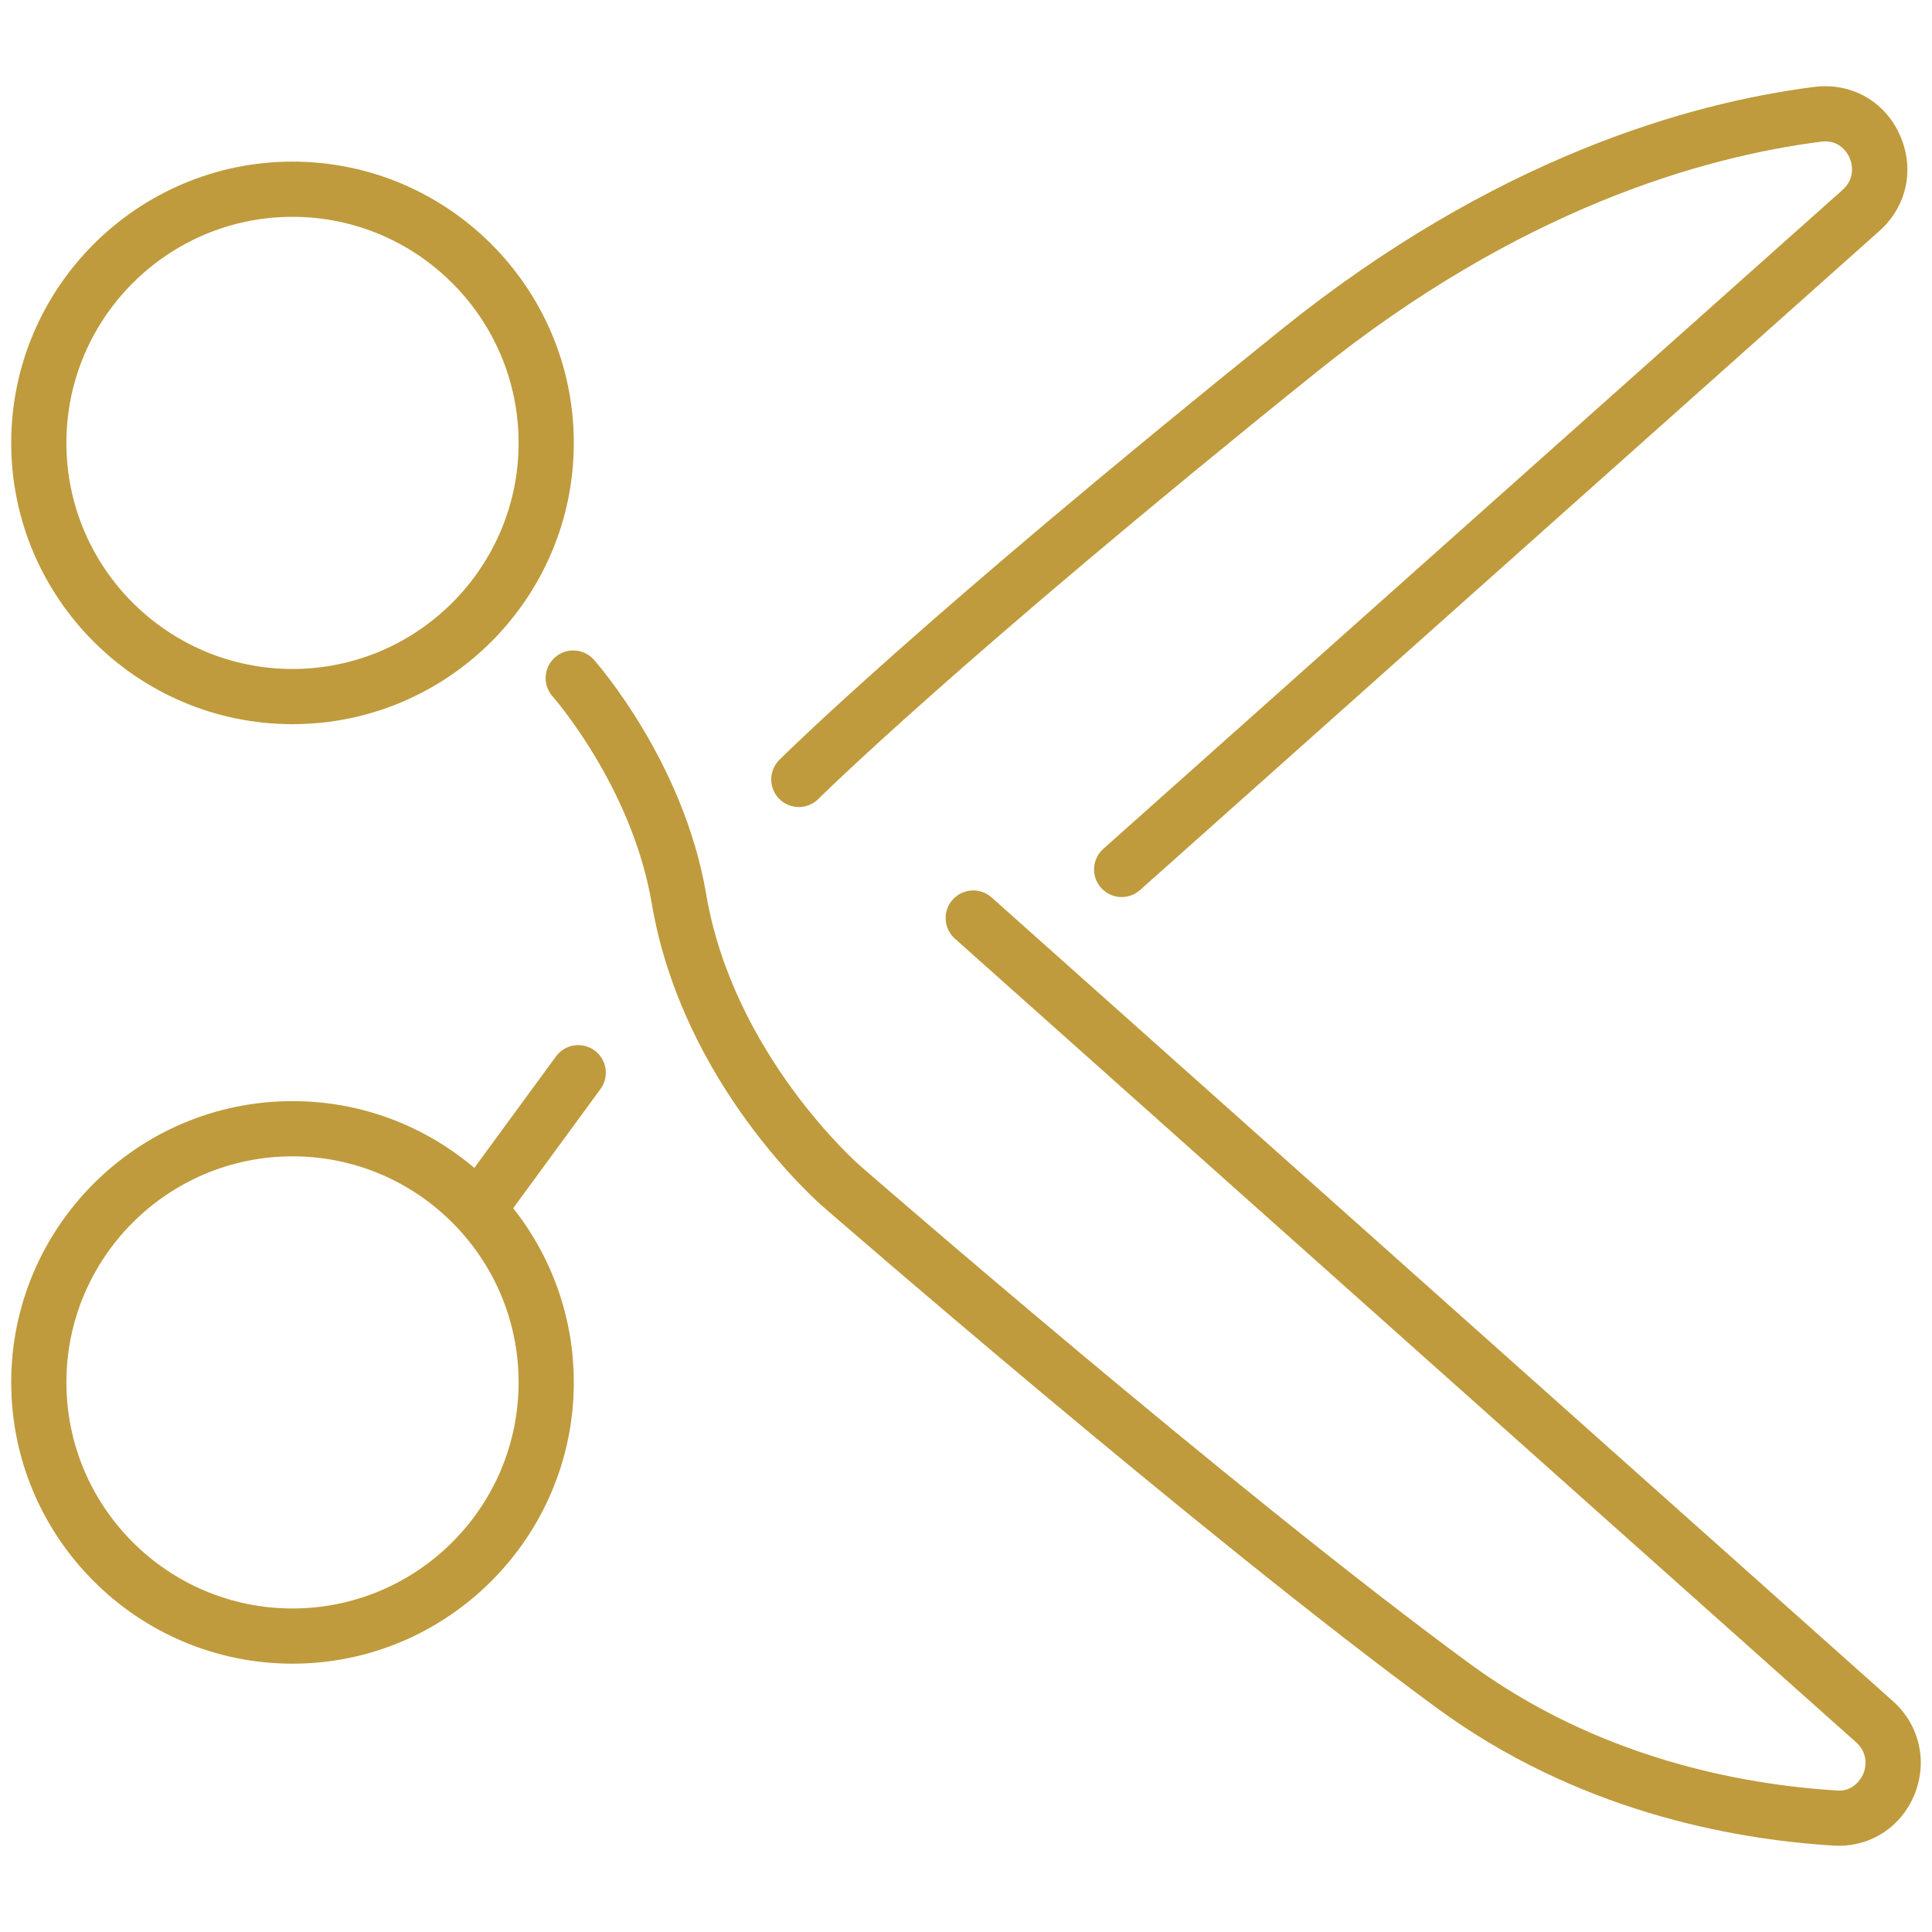 <?xml version="1.0" encoding="utf-8"?>

<!DOCTYPE svg PUBLIC "-//W3C//DTD SVG 1.1//EN" "http://www.w3.org/Graphics/SVG/1.1/DTD/svg11.dtd">
<!-- Uploaded to: SVG Repo, www.svgrepo.com, Generator: SVG Repo Mixer Tools -->
<svg version="1.1" id="Layer_1" xmlns="http://www.w3.org/2000/svg" xmlns:xlink="http://www.w3.org/1999/xlink" 
	 width="800px" height="800px" viewBox="0 0 35 32" enable-background="new 0 0 35 32" xml:space="preserve">
<g>
	<g>
		<path fill="#BF9B3D" d="M5.299,11.619c-2.81,0-5.096-2.286-5.096-5.095s2.286-5.096,5.096-5.096s5.096,2.286,5.096,5.096
			S8.108,11.619,5.299,11.619z M5.299,2.428c-2.259,0-4.096,1.837-4.096,4.096s1.837,4.095,4.096,4.095s4.096-1.837,4.096-4.095
			S7.558,2.428,5.299,2.428z"/>
		<path fill="#BF9B3D" d="M5.299,28.639c-2.81,0-5.096-2.286-5.096-5.096s2.286-5.095,5.096-5.095s5.096,2.286,5.096,5.095
			S8.108,28.639,5.299,28.639z M5.299,19.448c-2.259,0-4.096,1.837-4.096,4.095s1.837,4.096,4.096,4.096s4.096-1.837,4.096-4.096
			S7.558,19.448,5.299,19.448z"/>
		<path fill="#BF9B3D" d="M33.313,31.938c-0.031,0-0.063-0.001-0.096-0.003c-1.889-0.117-4.669-0.645-7.189-2.494
			c-4.312-3.163-11.033-9.008-11.101-9.066c-0.102-0.087-2.564-2.232-3.12-5.509c-0.357-2.11-1.781-3.733-1.796-3.75
			c-0.184-0.207-0.164-0.522,0.042-0.706s0.522-0.165,0.706,0.042c0.066,0.075,1.629,1.857,2.034,4.247
			c0.493,2.911,2.765,4.9,2.788,4.92c0.069,0.06,6.759,5.878,11.038,9.016c2.325,1.706,4.905,2.193,6.66,2.302
			c0.298,0.026,0.443-0.224,0.475-0.299c0.067-0.162,0.069-0.398-0.128-0.574l-16.328-14.56c-0.206-0.184-0.224-0.5-0.04-0.706
			c0.184-0.205,0.498-0.225,0.706-0.04l16.328,14.56c0.485,0.433,0.636,1.103,0.385,1.705
			C34.442,31.586,33.913,31.938,33.313,31.938z"/>
		<path fill="#BF9B3D" d="M20.32,14.751c-0.138,0-0.274-0.057-0.373-0.167c-0.184-0.206-0.166-0.522,0.04-0.706L33.38,1.94
			c0.205-0.183,0.198-0.425,0.123-0.59c-0.035-0.077-0.177-0.325-0.506-0.284c-2.146,0.273-5.475,1.22-9.151,4.178
			c-6.51,5.235-8.996,7.706-9.021,7.73c-0.195,0.195-0.512,0.195-0.707,0s-0.195-0.512,0-0.707c0.101-0.101,2.539-2.524,9.101-7.802
			c3.859-3.104,7.379-4.101,9.651-4.391c0.664-0.081,1.266,0.254,1.543,0.861c0.28,0.615,0.136,1.302-0.367,1.75L20.653,14.624
			C20.558,14.709,20.438,14.751,20.32,14.751z"/>
		<path fill="#BF9B3D" d="M8.694,20.866c-0.103,0-0.206-0.031-0.296-0.097c-0.223-0.163-0.271-0.476-0.107-0.699l1.781-2.432
			c0.163-0.223,0.476-0.271,0.699-0.108c0.223,0.163,0.271,0.476,0.107,0.699l-1.781,2.432C9,20.795,8.848,20.866,8.694,20.866z"/>
	</g>
</g>
</svg>